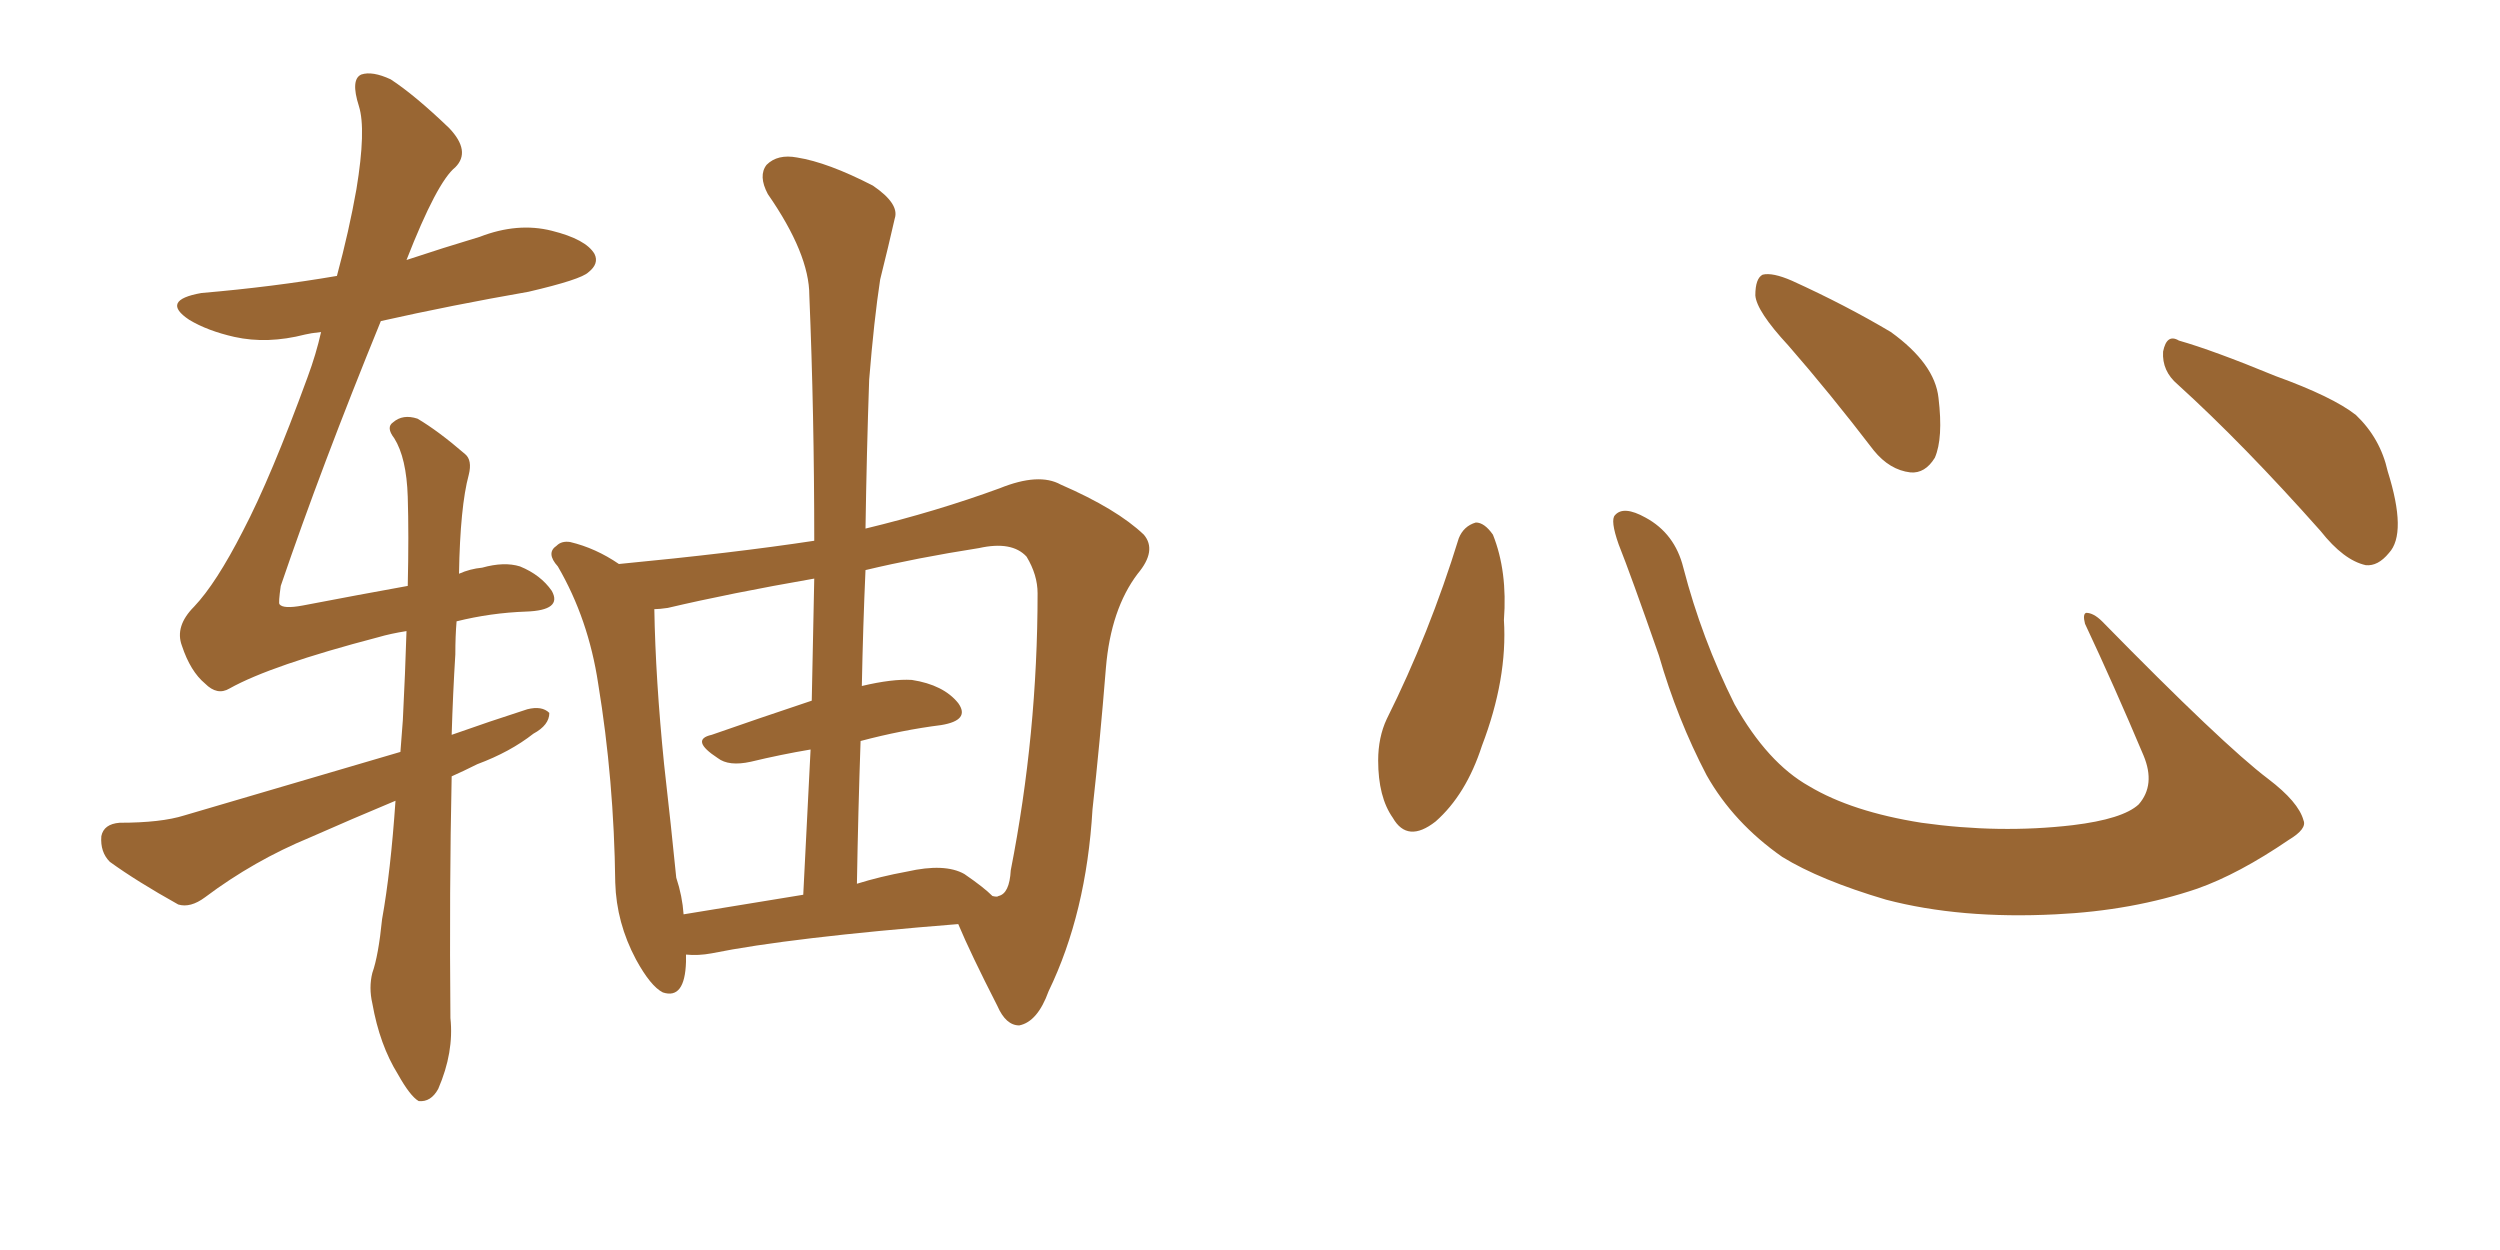 <svg xmlns="http://www.w3.org/2000/svg" xmlns:xlink="http://www.w3.org/1999/xlink" width="300" height="150"><path fill="#996633" padding="10" d="M82.32 114.55L82.32 114.55Q82.32 114.99 82.32 115.43L82.32 115.43Q82.18 119.97 79.54 119.09L79.54 119.09Q78.08 118.36 76.32 115.14L76.32 115.14Q73.97 110.74 73.83 105.91L73.83 105.91Q73.68 93.60 71.78 82.03L71.78 82.03Q70.61 74.27 66.94 67.97L66.94 67.97Q65.48 66.36 66.80 65.48L66.80 65.48Q67.38 64.89 68.41 65.04L68.41 65.04Q71.48 65.77 74.27 67.68L74.27 67.68Q88.04 66.36 97.71 64.89L97.71 64.89Q97.71 49.66 97.12 35.45L97.12 35.45Q97.12 30.47 92.14 23.29L92.14 23.29Q90.97 21.09 91.99 19.78L91.99 19.78Q93.31 18.46 95.65 18.90L95.65 18.90Q99.32 19.48 104.74 22.27L104.74 22.27Q107.96 24.46 107.37 26.22L107.37 26.22Q106.64 29.44 105.62 33.54L105.62 33.54Q104.88 38.38 104.30 45.56L104.30 45.56Q104.00 54.20 103.86 63.43L103.86 63.43Q112.35 61.38 119.97 58.59L119.97 58.59Q124.66 56.69 127.29 58.15L127.29 58.15Q134.03 61.08 137.26 64.16L137.26 64.16Q138.87 66.06 136.52 68.85L136.52 68.85Q133.30 73.10 132.71 80.13L132.71 80.13Q131.98 89.21 131.10 97.12L131.10 97.12Q130.37 109.57 125.83 118.95L125.83 118.95Q124.51 122.61 122.31 123.05L122.31 123.05Q120.70 123.05 119.68 120.70L119.68 120.70Q116.46 114.40 114.99 110.89L114.99 110.89Q94.78 112.50 85.40 114.40L85.40 114.40Q83.79 114.70 82.32 114.55ZM115.72 104.88L115.72 104.88Q118.07 106.49 119.09 107.52L119.09 107.52Q119.68 107.67 119.82 107.52L119.82 107.52Q121.14 107.23 121.29 104.44L121.29 104.44Q124.51 88.04 124.51 71.19L124.51 71.19Q124.51 68.99 123.19 66.80L123.19 66.80Q121.44 64.89 117.48 65.77L117.48 65.77Q110.01 66.94 103.86 68.41L103.86 68.41Q103.56 75.15 103.42 82.32L103.42 82.32Q107.08 81.45 109.42 81.59L109.42 81.59Q113.23 82.18 114.99 84.38L114.99 84.38Q116.46 86.43 112.94 87.01L112.94 87.01Q108.25 87.60 103.27 88.92L103.27 88.92Q102.98 97.27 102.83 106.05L102.83 106.05Q105.62 105.18 108.84 104.59L108.84 104.59Q113.38 103.56 115.72 104.88ZM82.03 109.72L82.03 109.72Q88.33 108.69 96.39 107.37L96.39 107.37Q96.83 98.44 97.27 89.94L97.27 89.94Q93.75 90.53 90.09 91.41L90.09 91.41Q87.45 91.99 86.13 90.97L86.13 90.97Q82.76 88.77 85.40 88.18L85.40 88.18Q90.82 86.28 97.41 84.08L97.41 84.08Q97.56 76.61 97.71 69.43L97.71 69.43Q87.60 71.19 80.13 72.95L80.13 72.95Q79.10 73.10 78.52 73.10L78.52 73.10Q78.66 81.45 79.69 91.70L79.69 91.70Q80.57 99.46 81.15 105.32L81.15 105.32Q81.88 107.52 82.03 109.72ZM54.79 74.56L54.79 74.56L54.79 74.56Q54.64 76.32 54.64 78.52L54.64 78.52Q54.35 83.20 54.20 88.18L54.20 88.18Q58.74 86.57 63.28 85.11L63.28 85.11Q65.04 84.67 65.92 85.55L65.92 85.55Q65.92 87.01 64.01 88.04L64.01 88.04Q61.23 90.23 57.28 91.70L57.28 91.70Q55.52 92.58 54.20 93.16L54.20 93.16Q53.91 106.79 54.05 122.17L54.05 122.17Q54.49 126.27 52.59 130.66L52.59 130.66Q51.71 132.28 50.24 132.13L50.24 132.13Q49.22 131.54 47.75 128.91L47.75 128.91Q45.56 125.39 44.68 120.41L44.68 120.41Q44.24 118.51 44.68 116.75L44.68 116.75Q45.41 114.70 45.85 110.30L45.85 110.30Q46.88 104.59 47.46 96.09L47.46 96.09Q42.19 98.29 37.21 100.49L37.21 100.49Q30.47 103.27 24.61 107.67L24.61 107.67Q22.85 108.98 21.39 108.54L21.39 108.54Q16.41 105.76 13.18 103.42L13.18 103.42Q12.01 102.25 12.16 100.34L12.16 100.34Q12.45 98.88 14.36 98.73L14.36 98.73Q19.34 98.73 22.12 97.85L22.12 97.85Q35.60 93.90 48.05 90.23L48.05 90.23Q48.19 88.33 48.34 86.43L48.34 86.43Q48.63 80.71 48.78 75.73L48.78 75.73Q46.88 76.03 45.41 76.46L45.41 76.46Q32.52 79.83 27.54 82.62L27.54 82.62Q26.07 83.50 24.61 82.03L24.61 82.03Q22.85 80.57 21.83 77.49L21.83 77.49Q20.95 75.15 23.29 72.80L23.29 72.80Q25.93 70.02 29.15 63.72L29.15 63.72Q32.52 57.28 36.91 45.26L36.91 45.26Q37.94 42.48 38.53 39.84L38.53 39.84Q37.21 39.99 36.62 40.14L36.62 40.14Q32.08 41.31 28.13 40.43L28.13 40.43Q24.90 39.70 22.71 38.38L22.71 38.38Q19.19 36.04 24.17 35.16L24.17 35.16Q32.81 34.42 40.43 33.11L40.43 33.11Q41.89 27.69 42.77 22.71L42.77 22.71Q43.95 15.53 43.07 12.74L43.07 12.74Q42.04 9.52 43.36 8.94L43.36 8.94Q44.68 8.50 46.88 9.52L46.88 9.52Q49.80 11.43 53.91 15.38L53.91 15.38Q56.54 18.16 54.64 20.07L54.64 20.07Q52.44 21.83 48.78 31.20L48.78 31.20Q53.17 29.74 57.57 28.42L57.57 28.42Q62.11 26.66 66.21 27.69L66.21 27.69Q70.31 28.71 71.34 30.47L71.34 30.47Q71.92 31.64 70.61 32.67L70.61 32.67Q69.73 33.54 63.43 35.01L63.43 35.01Q54.20 36.62 45.70 38.53L45.70 38.53Q38.53 56.10 33.69 70.31L33.69 70.31Q33.40 72.36 33.54 72.51L33.54 72.51Q33.98 73.10 36.33 72.66L36.33 72.66Q43.21 71.34 48.93 70.31L48.93 70.31Q49.07 64.16 48.93 59.62L48.93 59.62Q48.78 54.93 47.31 52.59L47.31 52.59Q46.29 51.27 47.17 50.68L47.17 50.68Q48.34 49.66 50.10 50.24L50.10 50.24Q52.59 51.71 55.81 54.49L55.81 54.49Q56.69 55.22 56.25 56.98L56.25 56.98Q55.22 60.79 55.08 68.85L55.08 68.85Q56.40 68.26 57.86 68.12L57.86 68.12Q60.50 67.38 62.40 67.97L62.40 67.97Q64.89 68.99 66.21 70.90L66.21 70.90Q67.53 73.24 63.13 73.39L63.13 73.39Q58.89 73.54 54.79 74.56ZM175.05 64.60L175.05 64.60Q175.63 63.13 177.10 62.70L177.10 62.70Q178.13 62.70 179.15 64.16L179.15 64.16Q180.91 68.55 180.47 74.41L180.47 74.41Q180.91 81.45 177.83 89.50L177.83 89.50Q175.93 95.36 172.27 98.58L172.27 98.58Q168.90 101.22 167.14 98.14L167.14 98.14Q165.38 95.65 165.38 91.26L165.38 91.26Q165.38 88.48 166.41 86.28L166.41 86.28Q171.53 76.03 175.05 64.60ZM276.42 98.44L276.42 98.44Q276.86 99.46 274.66 100.78L274.66 100.78Q268.65 104.88 263.67 106.64L263.67 106.64Q255.91 109.28 246.68 109.72L246.68 109.72Q235.25 110.30 226.32 107.96L226.32 107.96Q218.41 105.62 213.87 102.83L213.87 102.83Q208.01 98.73 204.79 93.02L204.79 93.02Q201.27 86.28 199.07 78.66L199.07 78.66Q195.70 68.99 194.24 65.33L194.24 65.33Q193.21 62.40 193.80 61.82L193.80 61.82Q194.82 60.64 197.46 62.11L197.46 62.11Q200.98 64.01 202.00 68.12L202.00 68.12Q204.20 76.61 208.15 84.52L208.15 84.52Q212.11 91.55 217.09 94.34L217.09 94.34Q222.22 97.41 230.57 98.73L230.57 98.73Q239.94 100.05 248.73 99.02L248.73 99.02Q254.74 98.29 256.64 96.53L256.64 96.53Q258.69 94.19 257.23 90.67L257.23 90.67Q253.71 82.32 250.20 74.85L250.20 74.85Q249.90 73.68 250.34 73.54L250.34 73.54Q251.22 73.54 252.25 74.56L252.25 74.56Q266.75 89.36 272.17 93.46L272.17 93.46Q275.83 96.24 276.42 98.44ZM214.60 41.46L214.60 41.46Q210.79 37.35 210.64 35.45L210.64 35.45Q210.64 33.40 211.52 32.96L211.52 32.96Q212.70 32.67 215.04 33.69L215.04 33.69Q221.48 36.62 226.90 39.84L226.90 39.84Q232.18 43.65 232.62 47.75L232.62 47.75Q233.20 52.59 232.18 54.93L232.18 54.93Q231.01 56.84 229.25 56.69L229.25 56.69Q226.76 56.40 224.85 54.05L224.85 54.05Q219.58 47.17 214.60 41.46ZM261.33 46.14L261.33 46.14L261.33 46.14Q259.42 44.53 259.57 42.19L259.57 42.19Q260.01 39.99 261.47 40.87L261.47 40.87Q265.58 42.04 273.05 45.12L273.05 45.12Q279.93 47.61 282.71 49.80L282.71 49.80Q285.64 52.59 286.52 56.54L286.52 56.54Q288.87 64.01 286.67 66.36L286.67 66.36Q285.35 67.97 283.89 67.82L283.89 67.82Q281.25 67.24 278.47 63.72L278.47 63.72Q269.24 53.32 261.33 46.14Z"/></svg>